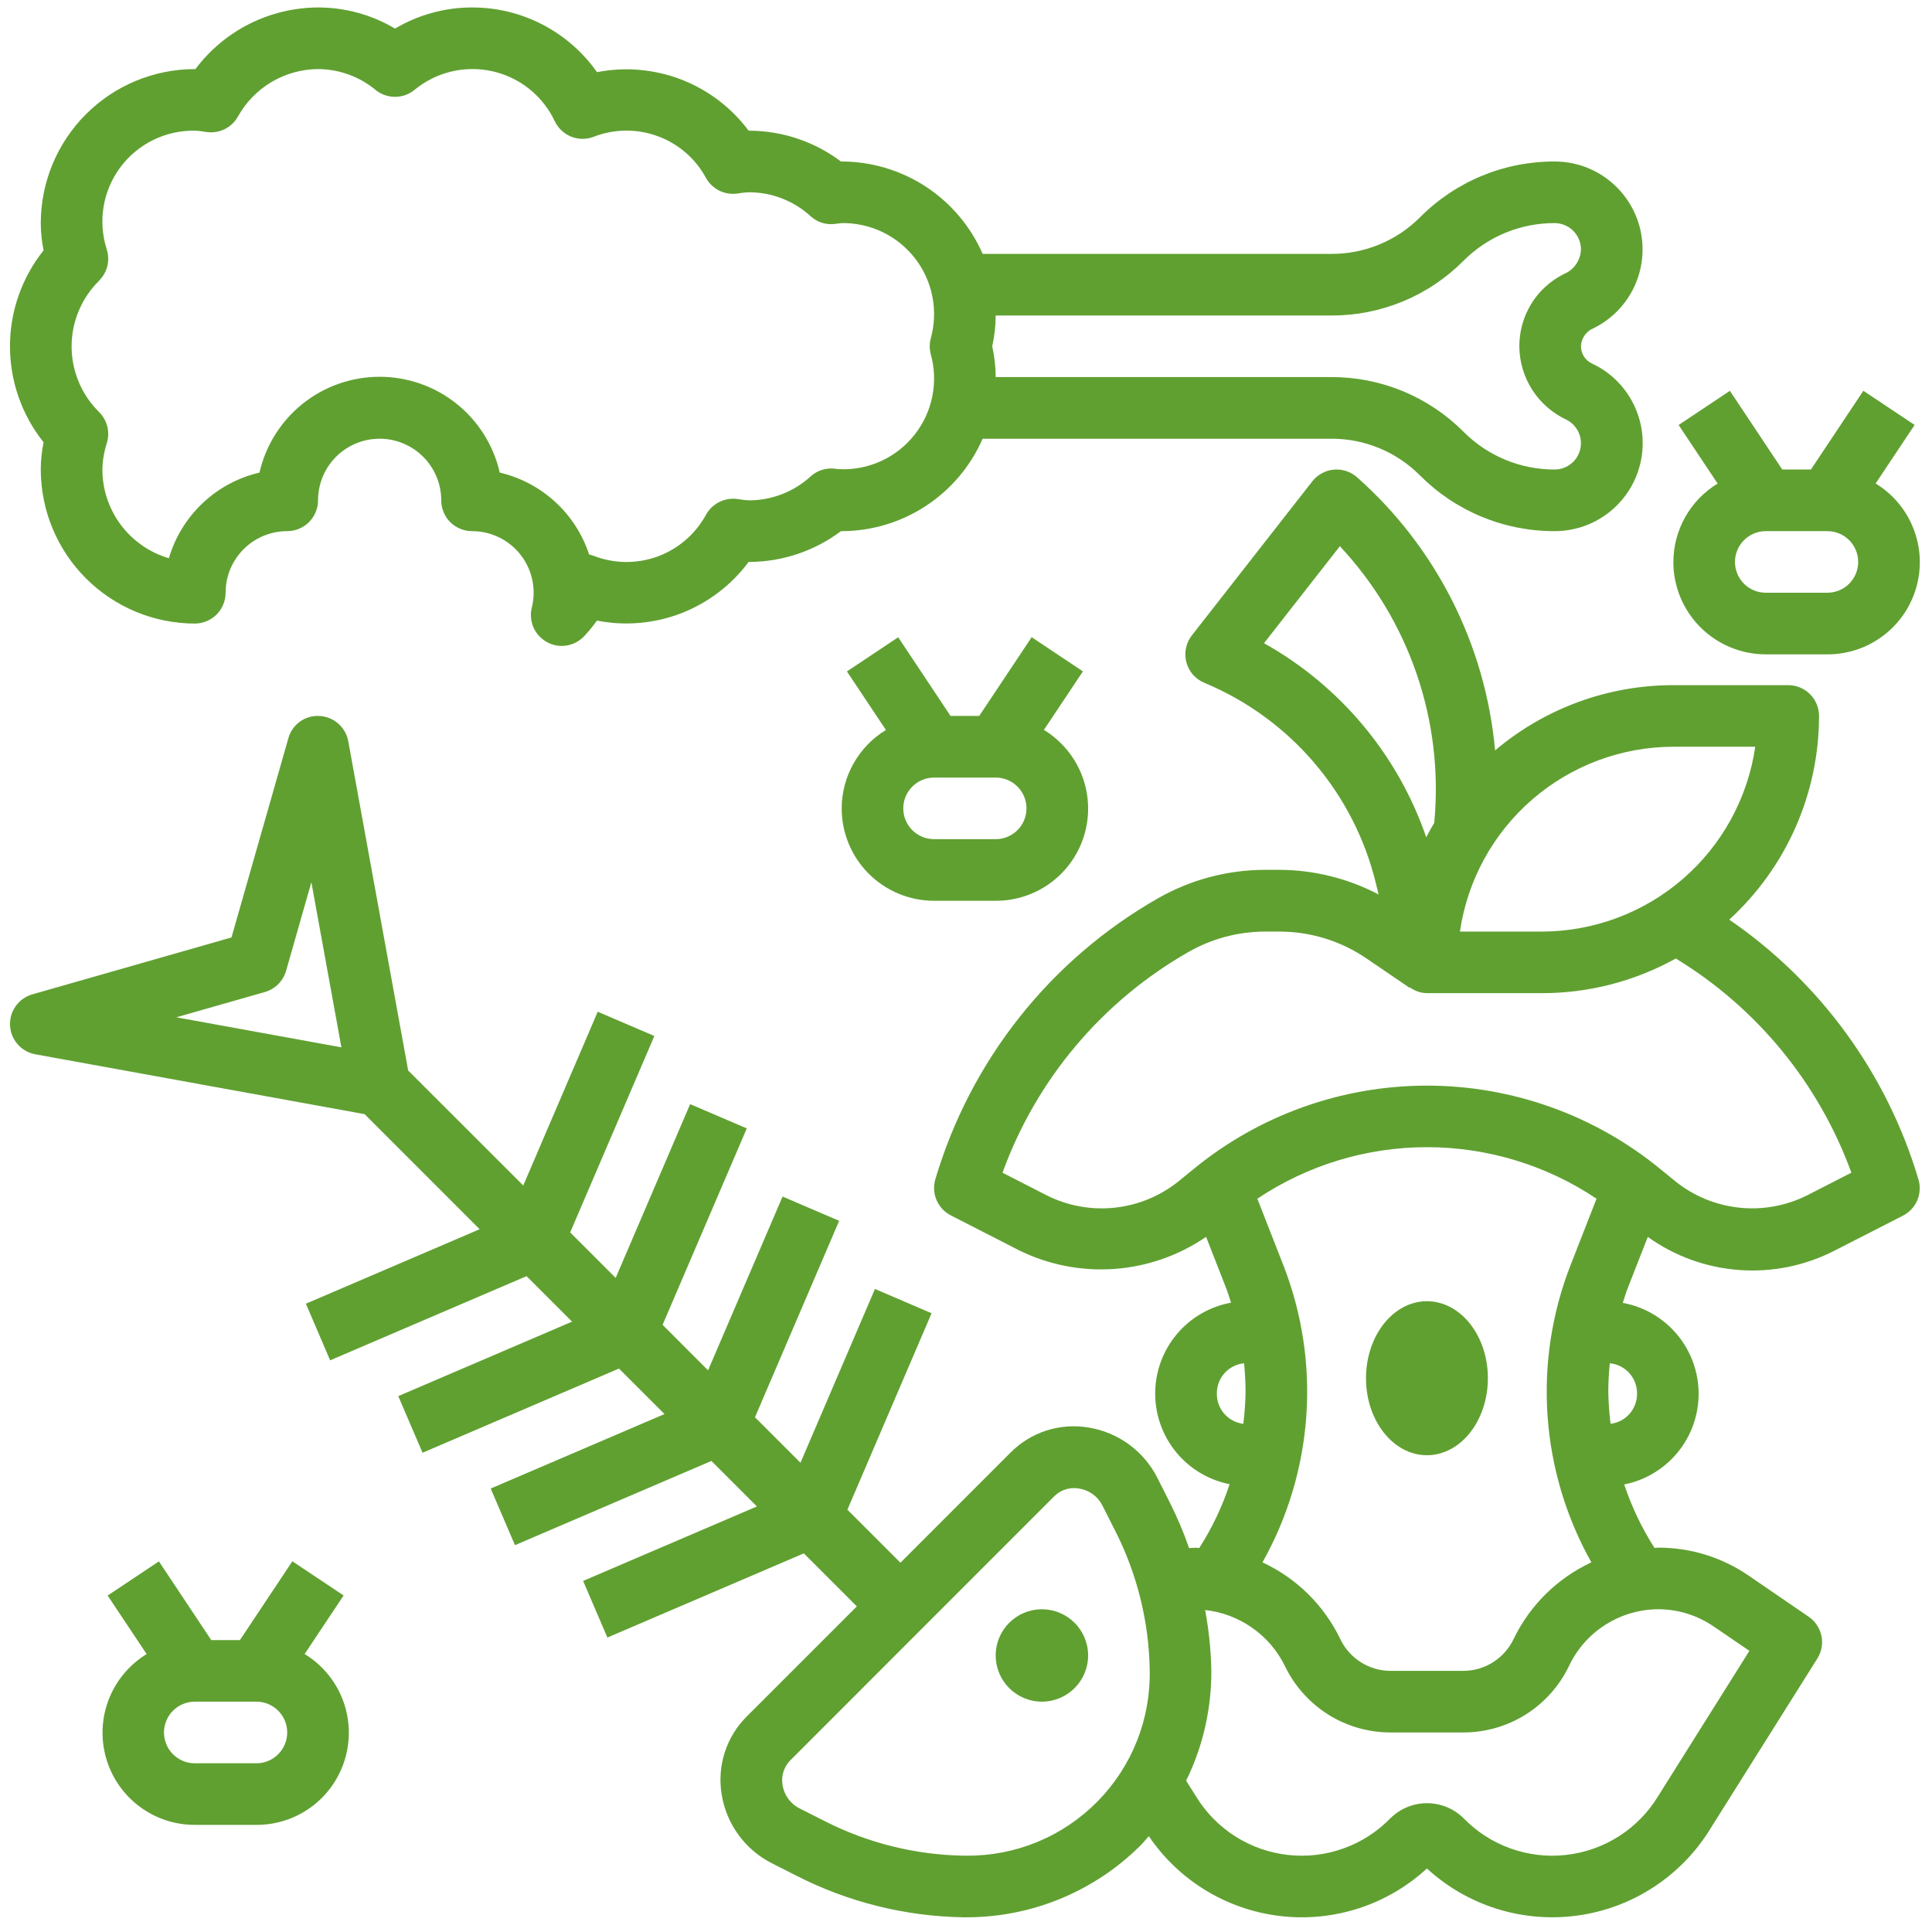 <svg width="49" height="49" viewBox="0 0 49 49" fill="none" xmlns="http://www.w3.org/2000/svg">
<path d="M26.425 43.158C27.072 43.158 27.597 42.633 27.597 41.986C27.597 41.339 27.072 40.815 26.425 40.815C25.778 40.815 25.253 41.339 25.253 41.986C25.253 42.633 25.778 43.158 26.425 43.158Z" fill="#60A031"/>
<path d="M43.858 23.324C44.575 22.668 45.148 21.87 45.54 20.981C45.932 20.091 46.135 19.13 46.135 18.158C46.135 17.951 46.053 17.752 45.906 17.606C45.76 17.459 45.561 17.377 45.354 17.377H42.44C40.785 17.376 39.183 17.962 37.919 19.032C37.677 16.359 36.424 13.88 34.415 12.102C34.335 12.032 34.241 11.979 34.14 11.946C34.039 11.913 33.932 11.901 33.826 11.911C33.72 11.921 33.617 11.953 33.524 12.004C33.431 12.055 33.349 12.124 33.283 12.208L30.229 16.114C30.154 16.209 30.103 16.321 30.079 16.439C30.054 16.557 30.058 16.68 30.089 16.796C30.12 16.913 30.177 17.021 30.257 17.112C30.337 17.202 30.436 17.273 30.548 17.319C31.625 17.768 32.58 18.464 33.336 19.351C34.093 20.238 34.629 21.292 34.901 22.425L34.965 22.686C34.189 22.279 33.327 22.064 32.451 22.061H32.085C31.134 22.062 30.2 22.31 29.374 22.78C26.642 24.337 24.618 26.889 23.724 29.904C23.671 30.079 23.681 30.267 23.752 30.435C23.824 30.604 23.952 30.742 24.115 30.825L25.844 31.71C26.594 32.08 27.429 32.243 28.263 32.183C29.097 32.123 29.9 31.842 30.589 31.369L31.092 32.655C31.141 32.781 31.18 32.91 31.222 33.039C30.685 33.136 30.199 33.418 29.848 33.836C29.497 34.254 29.302 34.781 29.298 35.326C29.294 35.872 29.48 36.402 29.825 36.825C30.169 37.248 30.651 37.537 31.186 37.643C31 38.209 30.743 38.75 30.422 39.252L30.417 39.261C30.385 39.261 30.354 39.254 30.322 39.254C30.267 39.254 30.213 39.261 30.158 39.263C30.02 38.864 29.855 38.476 29.665 38.099L29.353 37.48C29.183 37.145 28.936 36.854 28.632 36.633C28.328 36.411 27.977 36.265 27.605 36.205C27.249 36.145 26.883 36.172 26.539 36.282C26.195 36.393 25.883 36.585 25.628 36.842L22.837 39.634L21.492 38.289L23.627 33.307L22.191 32.691L20.302 37.099L19.148 35.945L21.283 30.963L19.848 30.347L17.958 34.755L16.805 33.601L18.94 28.619L17.504 28.003L15.615 32.411L14.461 31.257L16.596 26.275L15.16 25.66L13.271 30.067L10.352 27.15L8.833 18.8C8.801 18.626 8.712 18.468 8.579 18.352C8.447 18.236 8.279 18.168 8.103 18.159C7.926 18.148 7.751 18.198 7.607 18.302C7.463 18.405 7.359 18.555 7.313 18.725L5.871 23.776L0.82 25.219C0.651 25.268 0.503 25.372 0.4 25.515C0.297 25.659 0.246 25.832 0.255 26.008C0.263 26.184 0.331 26.352 0.447 26.485C0.563 26.617 0.721 26.707 0.894 26.739L9.247 28.257L12.165 31.176L7.758 33.065L8.373 34.501L13.355 32.366L14.509 33.52L10.101 35.409L10.717 36.845L15.699 34.71L16.853 35.864L12.445 37.753L13.061 39.189L18.043 37.053L19.197 38.207L14.789 40.096L15.405 41.532L20.387 39.397L21.732 40.742L18.94 43.533C18.683 43.788 18.492 44.101 18.381 44.445C18.271 44.788 18.244 45.154 18.303 45.511C18.362 45.881 18.508 46.232 18.729 46.535C18.95 46.838 19.238 47.085 19.573 47.255L20.191 47.568C21.503 48.24 22.952 48.602 24.426 48.627H24.513C26.161 48.628 27.742 47.978 28.913 46.818C28.991 46.74 29.062 46.653 29.137 46.57C29.515 47.128 30.009 47.598 30.585 47.947C31.161 48.297 31.806 48.518 32.476 48.596C33.145 48.674 33.824 48.606 34.465 48.398C35.106 48.19 35.694 47.846 36.19 47.389C36.701 47.858 37.308 48.207 37.969 48.414C38.631 48.62 39.329 48.677 40.015 48.582C40.701 48.487 41.358 48.242 41.938 47.863C42.518 47.485 43.007 46.983 43.371 46.393L46.092 42.064C46.2 41.893 46.237 41.687 46.196 41.489C46.154 41.291 46.038 41.117 45.871 41.003L44.34 39.955C43.668 39.496 42.873 39.251 42.059 39.252C42.027 39.252 41.996 39.258 41.964 39.259L41.958 39.252C41.638 38.752 41.381 38.213 41.194 37.649C41.729 37.543 42.21 37.253 42.555 36.83C42.899 36.407 43.085 35.877 43.081 35.332C43.077 34.786 42.882 34.259 42.531 33.842C42.18 33.424 41.694 33.142 41.158 33.044C41.2 32.916 41.236 32.786 41.287 32.66L41.792 31.371C42.474 31.86 43.278 32.15 44.115 32.211C44.951 32.272 45.789 32.1 46.534 31.716L48.265 30.831C48.427 30.747 48.556 30.609 48.627 30.441C48.698 30.272 48.708 30.084 48.655 29.909C47.857 27.229 46.163 24.905 43.858 23.324ZM4.472 25.801L6.719 25.16C6.846 25.123 6.963 25.054 7.057 24.96C7.151 24.866 7.219 24.75 7.256 24.622L7.897 22.375L8.659 26.563L4.472 25.801ZM42.44 18.939H44.517C44.328 20.24 43.676 21.43 42.683 22.29C41.689 23.151 40.418 23.625 39.104 23.627H37.027C37.217 22.326 37.868 21.137 38.862 20.276C39.856 19.416 41.126 18.941 42.44 18.939ZM32.058 16.313L33.982 13.853C34.855 14.786 35.52 15.893 35.933 17.102C36.346 18.312 36.497 19.595 36.376 20.867C36.305 20.988 36.237 21.11 36.173 21.236C35.454 19.145 33.988 17.392 32.058 16.313ZM30.862 35.346C30.86 35.154 30.929 34.968 31.057 34.826C31.185 34.683 31.362 34.594 31.553 34.576C31.576 34.817 31.59 35.058 31.59 35.302C31.586 35.573 31.567 35.843 31.533 36.111C31.346 36.089 31.175 35.998 31.051 35.857C30.927 35.715 30.86 35.533 30.862 35.346ZM24.517 47.064H24.448C23.214 47.045 22 46.742 20.901 46.18L20.283 45.867C20.168 45.81 20.068 45.726 19.992 45.622C19.916 45.518 19.866 45.398 19.847 45.271C19.828 45.158 19.835 45.043 19.87 44.934C19.904 44.825 19.964 44.727 20.044 44.646L26.737 37.95C26.804 37.883 26.883 37.83 26.97 37.795C27.056 37.759 27.15 37.741 27.244 37.742C27.284 37.742 27.325 37.745 27.365 37.752C27.492 37.772 27.613 37.821 27.717 37.897C27.821 37.973 27.905 38.073 27.962 38.188L28.275 38.807C28.837 39.906 29.14 41.119 29.159 42.353C29.173 42.97 29.062 43.583 28.835 44.156C28.607 44.73 28.267 45.251 27.834 45.69C27.401 46.13 26.885 46.478 26.315 46.714C25.745 46.95 25.134 47.069 24.517 47.064ZM44.369 41.869L42.05 45.561C41.8 45.971 41.46 46.317 41.055 46.575C40.65 46.832 40.192 46.993 39.716 47.046C39.239 47.099 38.757 47.042 38.306 46.879C37.854 46.717 37.447 46.453 37.113 46.108C36.867 45.868 36.536 45.733 36.192 45.733C35.848 45.733 35.517 45.868 35.271 46.108C34.938 46.453 34.53 46.717 34.078 46.879C33.627 47.042 33.145 47.099 32.668 47.046C32.192 46.993 31.734 46.832 31.329 46.575C30.924 46.317 30.584 45.971 30.334 45.561L30.083 45.163C30.515 44.282 30.733 43.312 30.722 42.332C30.709 41.829 30.657 41.328 30.565 40.834C30.994 40.881 31.405 41.036 31.758 41.284C32.112 41.532 32.397 41.864 32.587 42.252C32.829 42.757 33.209 43.183 33.682 43.482C34.156 43.781 34.704 43.939 35.264 43.939H37.117C37.677 43.939 38.225 43.781 38.699 43.482C39.172 43.183 39.552 42.757 39.794 42.252C39.997 41.823 40.318 41.46 40.719 41.206C41.12 40.952 41.584 40.816 42.059 40.814C42.559 40.815 43.047 40.966 43.459 41.249L44.369 41.869ZM38.39 41.567C38.276 41.808 38.096 42.012 37.87 42.156C37.645 42.299 37.384 42.376 37.117 42.377H35.264C34.997 42.376 34.736 42.299 34.511 42.156C34.285 42.012 34.105 41.808 33.991 41.567C33.578 40.711 32.881 40.025 32.019 39.625C32.66 38.486 33.039 37.219 33.131 35.916C33.223 34.613 33.024 33.306 32.549 32.089L31.889 30.402C33.162 29.55 34.659 29.095 36.19 29.095C37.722 29.095 39.219 29.55 40.492 30.402L39.832 32.089C39.357 33.306 39.158 34.613 39.25 35.916C39.342 37.219 39.721 38.486 40.361 39.625C39.5 40.025 38.803 40.711 38.39 41.567ZM41.519 35.346C41.521 35.533 41.454 35.715 41.33 35.857C41.206 35.998 41.035 36.089 40.848 36.111C40.814 35.843 40.795 35.573 40.79 35.302C40.79 35.058 40.804 34.817 40.828 34.576C41.019 34.594 41.196 34.683 41.324 34.826C41.452 34.968 41.521 35.154 41.519 35.346ZM45.822 30.322C45.29 30.586 44.693 30.693 44.102 30.628C43.512 30.564 42.952 30.332 42.489 29.959L42.126 29.663C40.454 28.286 38.356 27.534 36.191 27.534C34.026 27.534 31.927 28.286 30.256 29.663L29.892 29.96C29.429 30.332 28.869 30.565 28.278 30.629C27.687 30.693 27.09 30.587 26.558 30.322L25.426 29.743C26.284 27.375 27.958 25.389 30.147 24.142C30.737 23.805 31.405 23.628 32.085 23.627H32.451C33.241 23.627 34.013 23.866 34.665 24.314L35.751 25.053L35.758 25.042C35.884 25.134 36.035 25.186 36.19 25.189H39.104C40.293 25.19 41.463 24.887 42.502 24.31C44.561 25.562 46.131 27.478 46.955 29.742L45.822 30.322Z" fill="#60A031"/>
<path d="M36.19 36.908C37.044 36.908 37.736 36.034 37.736 34.955C37.736 33.876 37.044 33.002 36.19 33.002C35.337 33.002 34.645 33.876 34.645 34.955C34.645 36.034 35.337 36.908 36.19 36.908Z" fill="#60A031"/>
<path d="M1.105 11.217C1.059 11.444 1.035 11.676 1.034 11.908C1.036 12.944 1.447 13.937 2.18 14.669C2.912 15.401 3.905 15.813 4.941 15.815C5.148 15.815 5.346 15.732 5.493 15.586C5.639 15.439 5.722 15.24 5.722 15.033C5.722 14.619 5.886 14.221 6.179 13.928C6.472 13.635 6.87 13.471 7.284 13.471C7.491 13.471 7.69 13.388 7.837 13.242C7.983 13.095 8.066 12.897 8.066 12.69C8.066 12.275 8.23 11.878 8.523 11.585C8.816 11.292 9.214 11.127 9.628 11.127C10.042 11.127 10.44 11.292 10.733 11.585C11.026 11.878 11.191 12.275 11.191 12.69C11.191 12.897 11.273 13.095 11.419 13.242C11.566 13.388 11.765 13.471 11.972 13.471C12.386 13.471 12.784 13.635 13.077 13.928C13.37 14.221 13.534 14.619 13.534 15.033C13.534 15.16 13.519 15.286 13.488 15.409C13.446 15.577 13.461 15.755 13.531 15.914C13.601 16.073 13.722 16.204 13.874 16.286C13.988 16.349 14.116 16.382 14.246 16.382C14.354 16.382 14.46 16.36 14.559 16.316C14.658 16.273 14.747 16.21 14.82 16.131C14.935 16.008 15.042 15.877 15.14 15.74C15.856 15.881 16.598 15.816 17.279 15.553C17.959 15.289 18.552 14.838 18.987 14.252H19.003C19.842 14.249 20.658 13.976 21.329 13.471H21.347C22.106 13.47 22.848 13.248 23.483 12.831C24.118 12.415 24.618 11.823 24.922 11.127H33.769C34.185 11.126 34.598 11.207 34.983 11.367C35.369 11.526 35.718 11.761 36.012 12.056C36.46 12.506 36.992 12.863 37.579 13.106C38.166 13.349 38.795 13.473 39.43 13.471C39.938 13.471 40.432 13.298 40.828 12.98C41.225 12.661 41.501 12.217 41.61 11.72C41.72 11.223 41.656 10.704 41.43 10.249C41.204 9.793 40.829 9.428 40.367 9.215C40.286 9.176 40.218 9.114 40.17 9.038C40.122 8.962 40.097 8.873 40.097 8.783C40.1 8.682 40.133 8.584 40.192 8.502C40.251 8.42 40.332 8.356 40.426 8.32C40.876 8.095 41.236 7.726 41.449 7.271C41.662 6.816 41.715 6.302 41.6 5.813C41.484 5.324 41.207 4.889 40.813 4.577C40.42 4.265 39.932 4.096 39.43 4.096C38.795 4.094 38.167 4.218 37.58 4.461C36.994 4.704 36.462 5.061 36.015 5.511C35.72 5.806 35.37 6.041 34.985 6.2C34.599 6.359 34.186 6.441 33.769 6.439H24.922C24.618 5.744 24.118 5.151 23.483 4.735C22.848 4.319 22.106 4.097 21.347 4.096H21.329C20.658 3.591 19.842 3.317 19.003 3.314H18.987C18.551 2.73 17.959 2.28 17.278 2.017C16.598 1.755 15.857 1.69 15.141 1.83C14.784 1.322 14.309 0.907 13.757 0.622C13.206 0.336 12.593 0.188 11.972 0.189C11.284 0.189 10.61 0.374 10.019 0.725C9.428 0.374 8.753 0.189 8.066 0.189C7.462 0.192 6.867 0.334 6.327 0.605C5.788 0.876 5.319 1.269 4.957 1.752H4.941C3.905 1.753 2.912 2.165 2.18 2.897C1.447 3.63 1.036 4.623 1.034 5.658C1.035 5.89 1.059 6.122 1.105 6.35C0.554 7.041 0.253 7.899 0.253 8.783C0.253 9.668 0.554 10.526 1.105 11.217ZM33.769 8.002C34.391 8.004 35.007 7.882 35.582 7.644C36.157 7.406 36.678 7.056 37.117 6.615C37.42 6.311 37.78 6.069 38.177 5.905C38.574 5.741 39 5.657 39.43 5.658C39.606 5.659 39.776 5.729 39.901 5.854C40.026 5.979 40.096 6.149 40.097 6.325C40.093 6.46 40.05 6.591 39.973 6.702C39.897 6.813 39.789 6.899 39.664 6.95C39.323 7.12 39.037 7.381 38.837 7.705C38.638 8.029 38.533 8.403 38.534 8.783C38.536 9.175 38.65 9.557 38.861 9.887C39.072 10.216 39.373 10.479 39.727 10.644C39.862 10.711 39.969 10.822 40.033 10.958C40.097 11.094 40.113 11.248 40.078 11.394C40.044 11.54 39.961 11.671 39.843 11.764C39.726 11.857 39.58 11.908 39.43 11.908C39 11.909 38.575 11.825 38.179 11.661C37.782 11.497 37.422 11.255 37.119 10.951C36.68 10.51 36.158 10.16 35.583 9.922C35.008 9.684 34.391 9.562 33.769 9.564H25.253C25.252 9.302 25.222 9.04 25.165 8.783C25.222 8.527 25.252 8.265 25.253 8.002H33.769ZM2.513 7.117C2.614 7.017 2.686 6.891 2.721 6.754C2.755 6.616 2.752 6.471 2.711 6.336C2.597 5.986 2.567 5.615 2.626 5.252C2.684 4.889 2.829 4.546 3.047 4.25C3.265 3.955 3.551 3.715 3.88 3.553C4.21 3.39 4.573 3.308 4.941 3.314C5.015 3.317 5.089 3.324 5.162 3.337L5.251 3.35C5.406 3.37 5.563 3.343 5.702 3.274C5.841 3.204 5.956 3.095 6.033 2.959C6.234 2.596 6.529 2.292 6.886 2.08C7.243 1.868 7.65 1.755 8.066 1.752C8.6 1.754 9.116 1.942 9.527 2.282C9.666 2.395 9.84 2.456 10.019 2.456C10.197 2.456 10.371 2.395 10.51 2.282C10.781 2.057 11.101 1.897 11.444 1.815C11.786 1.733 12.143 1.73 12.488 1.807C12.832 1.884 13.153 2.039 13.428 2.259C13.703 2.48 13.924 2.761 14.073 3.08C14.158 3.256 14.306 3.393 14.487 3.466C14.669 3.538 14.87 3.54 15.053 3.471C15.575 3.266 16.154 3.26 16.68 3.453C17.206 3.646 17.644 4.025 17.909 4.519C17.986 4.655 18.101 4.764 18.24 4.834C18.379 4.903 18.536 4.93 18.691 4.91L18.78 4.897C18.854 4.885 18.928 4.878 19.003 4.877C19.58 4.878 20.135 5.095 20.561 5.485C20.64 5.557 20.733 5.612 20.834 5.646C20.936 5.68 21.043 5.692 21.15 5.682L21.347 5.658C21.706 5.653 22.061 5.731 22.385 5.887C22.709 6.043 22.991 6.272 23.211 6.557C23.43 6.841 23.58 7.173 23.648 7.526C23.717 7.878 23.702 8.242 23.605 8.588C23.572 8.716 23.572 8.85 23.605 8.979C23.703 9.328 23.717 9.695 23.646 10.051C23.575 10.407 23.421 10.74 23.196 11.025C22.972 11.31 22.683 11.538 22.354 11.69C22.024 11.842 21.664 11.914 21.302 11.9H21.287L21.15 11.885C21.043 11.875 20.936 11.887 20.834 11.921C20.733 11.955 20.64 12.009 20.561 12.082C20.135 12.471 19.58 12.688 19.003 12.69C18.929 12.687 18.855 12.68 18.782 12.667L18.692 12.654C18.538 12.636 18.382 12.663 18.243 12.732C18.104 12.802 17.988 12.91 17.911 13.045C17.645 13.539 17.208 13.919 16.681 14.113C16.155 14.306 15.575 14.3 15.053 14.096C15.017 14.082 14.979 14.071 14.941 14.063C14.774 13.551 14.477 13.092 14.08 12.728C13.683 12.364 13.199 12.109 12.675 11.986C12.518 11.296 12.13 10.679 11.577 10.238C11.023 9.796 10.336 9.556 9.628 9.556C8.92 9.556 8.233 9.796 7.679 10.238C7.126 10.679 6.739 11.296 6.581 11.986C6.04 12.112 5.542 12.38 5.139 12.761C4.735 13.143 4.44 13.625 4.283 14.158C3.797 14.015 3.37 13.719 3.066 13.314C2.762 12.908 2.597 12.415 2.597 11.908C2.601 11.679 2.64 11.451 2.711 11.233C2.752 11.097 2.756 10.953 2.721 10.815C2.686 10.678 2.615 10.552 2.514 10.452C2.293 10.234 2.117 9.975 1.998 9.689C1.878 9.403 1.816 9.096 1.816 8.786C1.816 8.475 1.878 8.168 1.998 7.882C2.117 7.596 2.293 7.337 2.514 7.119L2.513 7.117Z" fill="#60A031"/>
<path d="M21.347 20.502C21.347 21.124 21.594 21.72 22.033 22.159C22.473 22.599 23.069 22.846 23.69 22.846H25.253C25.763 22.847 26.26 22.682 26.668 22.374C27.075 22.067 27.371 21.635 27.51 21.143C27.648 20.652 27.622 20.129 27.436 19.654C27.249 19.179 26.912 18.778 26.476 18.512L27.465 17.028L26.165 16.161L24.835 18.158H24.108L22.78 16.162L21.48 17.029L22.469 18.514C22.128 18.721 21.845 19.013 21.649 19.361C21.452 19.71 21.348 20.102 21.347 20.502ZM25.253 21.283H23.69C23.483 21.283 23.285 21.201 23.138 21.055C22.991 20.908 22.909 20.709 22.909 20.502C22.909 20.295 22.991 20.096 23.138 19.95C23.285 19.803 23.483 19.721 23.69 19.721H25.253C25.46 19.721 25.659 19.803 25.805 19.95C25.952 20.096 26.034 20.295 26.034 20.502C26.034 20.709 25.952 20.908 25.805 21.055C25.659 21.201 25.46 21.283 25.253 21.283Z" fill="#60A031"/>
<path d="M7.726 41.95L8.715 40.465L7.415 39.598L6.085 41.596H5.358L4.03 39.6L2.73 40.467L3.719 41.951C3.284 42.217 2.948 42.618 2.762 43.092C2.576 43.567 2.55 44.089 2.688 44.58C2.827 45.071 3.121 45.503 3.528 45.81C3.935 46.118 4.431 46.284 4.94 46.283H6.503C7.013 46.285 7.51 46.119 7.918 45.812C8.325 45.505 8.621 45.072 8.759 44.581C8.898 44.09 8.872 43.566 8.686 43.091C8.499 42.616 8.162 42.215 7.726 41.95ZM6.503 44.721H4.94C4.733 44.721 4.534 44.639 4.388 44.492C4.241 44.346 4.159 44.147 4.159 43.94C4.159 43.732 4.241 43.534 4.388 43.387C4.534 43.241 4.733 43.158 4.94 43.158H6.503C6.71 43.158 6.909 43.241 7.055 43.387C7.202 43.534 7.284 43.732 7.284 43.94C7.284 44.147 7.202 44.346 7.055 44.492C6.909 44.639 6.71 44.721 6.503 44.721Z" fill="#60A031"/>
<path d="M42.44 14.252C42.44 14.874 42.687 15.47 43.127 15.909C43.566 16.349 44.163 16.596 44.784 16.596H46.347C46.857 16.597 47.354 16.432 47.761 16.124C48.169 15.817 48.465 15.385 48.603 14.893C48.742 14.402 48.716 13.879 48.529 13.404C48.343 12.929 48.006 12.528 47.57 12.262L48.559 10.778L47.259 9.911L45.929 11.908H45.202L43.874 9.912L42.574 10.779L43.563 12.264C43.221 12.472 42.939 12.763 42.742 13.111C42.546 13.46 42.442 13.852 42.44 14.252ZM46.347 15.033H44.784C44.577 15.033 44.378 14.951 44.232 14.805C44.085 14.658 44.003 14.459 44.003 14.252C44.003 14.045 44.085 13.846 44.232 13.7C44.378 13.553 44.577 13.471 44.784 13.471H46.347C46.554 13.471 46.753 13.553 46.899 13.7C47.046 13.846 47.128 14.045 47.128 14.252C47.128 14.459 47.046 14.658 46.899 14.805C46.753 14.951 46.554 15.033 46.347 15.033Z" fill="#60A031"/>
</svg>

